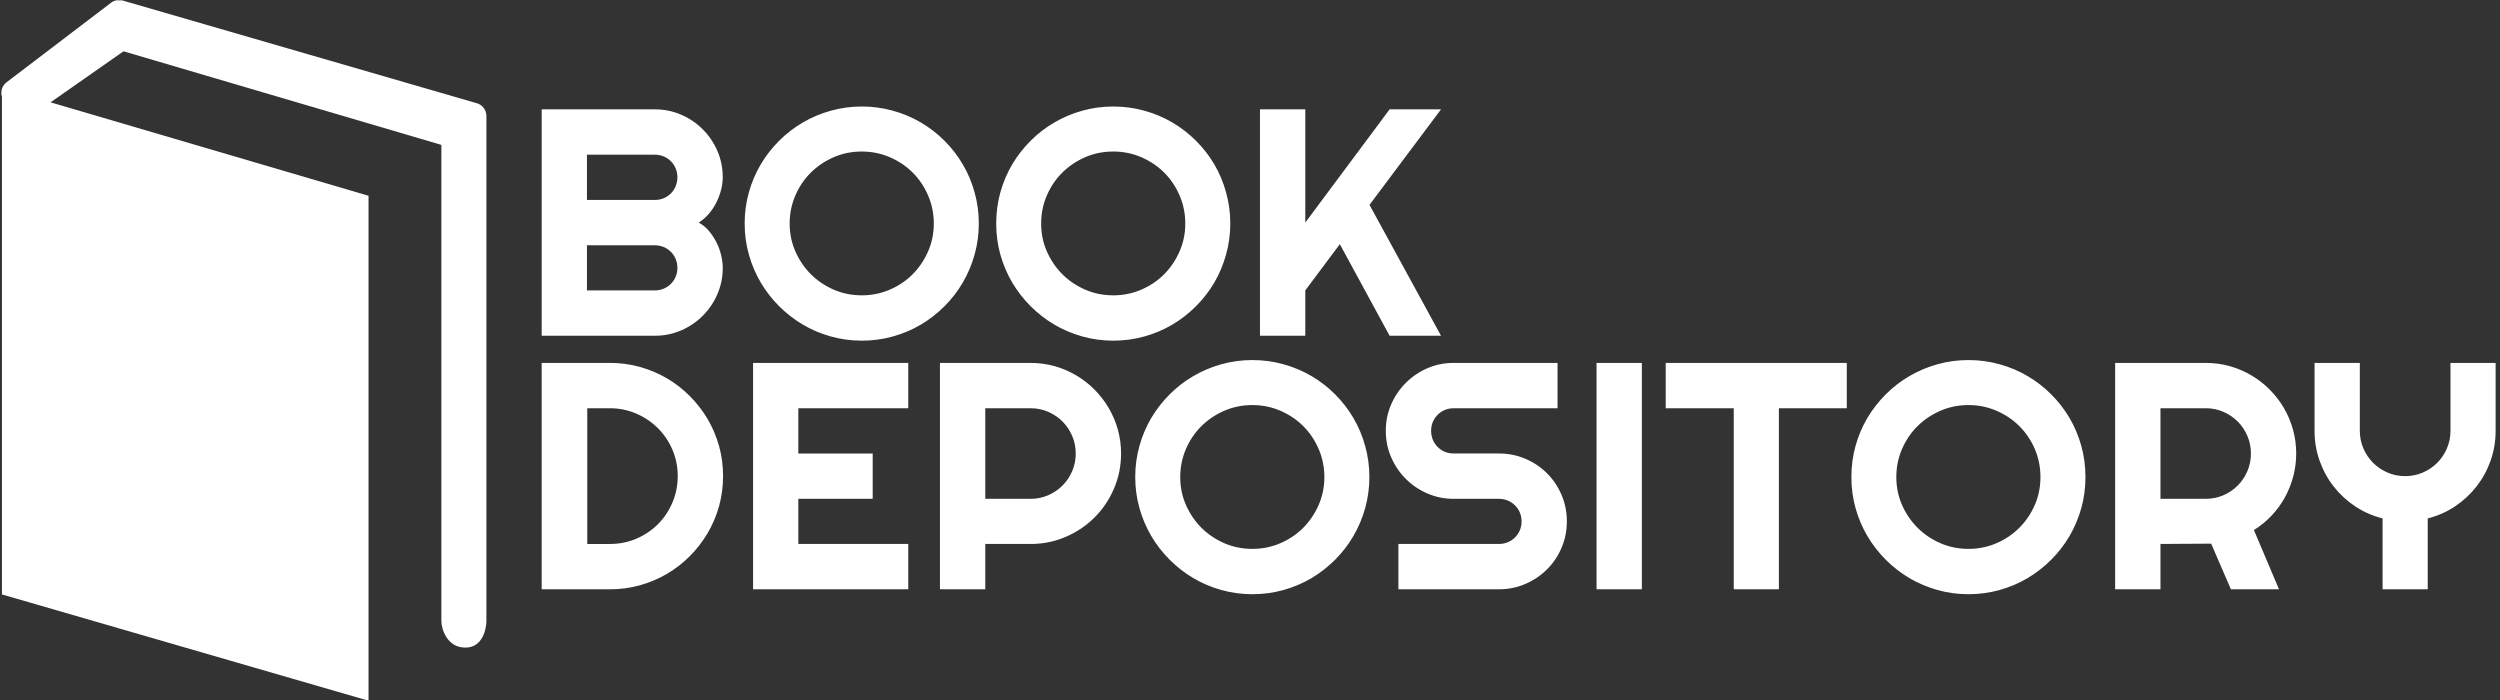 <svg xmlns="http://www.w3.org/2000/svg" version="1.1" xmlns:xlink="http://www.w3.org/1999/xlink" xmlns:svgjs="http://svgjs.dev/svgjs" width="2000" height="560" viewBox="0 0 2000 560"><rect x="0" y="0" width="2000" height="560" fill="#333333" stroke="none"/><g transform="matrix(1,0,0,1,-1.212,0.289)"><svg viewBox="0 0 396 111" data-background-color="#ffffff" preserveAspectRatio="xMidYMid meet" height="560" width="2000" xmlns="http://www.w3.org/2000/svg" xmlns:xlink="http://www.w3.org/1999/xlink"><g id="tight-bounds" transform="matrix(1,0,0,1,0.24,-0.057)"><svg viewBox="0 0 395.52 111.115" height="111.115" width="395.52"><g><svg viewBox="0 0 504.895 141.842" height="111.115" width="395.52"><g transform="matrix(1,0,0,1,109.375,19.603)"><svg viewBox="0 0 395.52 102.635" height="102.635" width="395.52"><g id="textblocktransform"><svg viewBox="0 0 395.52 102.635" height="102.635" width="395.52" id="textblock"><g><svg viewBox="0 0 395.52 102.635" height="102.635" width="395.52"><g transform="matrix(1,0,0,1,0,0)"><svg width="395.52" viewBox="3.25 -35.45 302.17 75.42" height="102.635" data-palette-color="#fcf9f3"><svg></svg><svg></svg><g class="wordmark-text-0" data-fill-palette-color="primary" id="text-0"><path d="M31.25-10.5v0c0 1.447-0.277 2.807-0.83 4.08-0.553 1.267-1.307 2.377-2.26 3.33-0.953 0.953-2.063 1.707-3.33 2.26-1.273 0.553-2.633 0.83-4.08 0.83v0h-17.5v-35.01h17.5c1.447 0 2.807 0.277 4.08 0.83 1.267 0.553 2.377 1.307 3.33 2.26 0.953 0.953 1.707 2.063 2.26 3.33 0.553 1.273 0.83 2.633 0.83 4.08v0c0 0.647-0.09 1.313-0.27 2-0.18 0.687-0.433 1.347-0.76 1.98-0.32 0.633-0.71 1.21-1.17 1.73-0.453 0.52-0.957 0.953-1.51 1.3v0c0.567 0.307 1.08 0.723 1.54 1.25 0.453 0.533 0.843 1.117 1.17 1.75 0.327 0.633 0.573 1.297 0.74 1.99 0.173 0.693 0.26 1.363 0.26 2.01zM10.25-13.99v6.98h10.5c0.487 0 0.943-0.09 1.37-0.27 0.42-0.173 0.79-0.42 1.11-0.74 0.32-0.32 0.567-0.69 0.74-1.11 0.18-0.427 0.27-0.883 0.27-1.37v0c0-0.487-0.09-0.943-0.27-1.37-0.173-0.42-0.42-0.79-0.74-1.11-0.32-0.313-0.69-0.56-1.11-0.74-0.427-0.18-0.883-0.27-1.37-0.27v0zM10.25-28v7h10.5c0.487 0 0.943-0.087 1.37-0.26 0.42-0.18 0.79-0.43 1.11-0.75 0.32-0.32 0.567-0.693 0.74-1.12 0.18-0.433 0.27-0.893 0.27-1.38v0c0-0.487-0.09-0.943-0.27-1.37-0.173-0.42-0.42-0.79-0.74-1.11-0.32-0.32-0.69-0.567-1.11-0.74-0.427-0.18-0.883-0.27-1.37-0.27v0zM70.85-17.36v0c0 1.66-0.217 3.26-0.65 4.8-0.427 1.54-1.033 2.98-1.82 4.32-0.78 1.34-1.723 2.563-2.83 3.67-1.107 1.107-2.327 2.057-3.66 2.85-1.333 0.787-2.773 1.397-4.32 1.83-1.547 0.433-3.15 0.65-4.81 0.65v0c-1.66 0-3.26-0.217-4.8-0.65-1.54-0.433-2.98-1.043-4.32-1.83-1.34-0.793-2.563-1.743-3.67-2.85-1.107-1.107-2.057-2.33-2.85-3.67-0.787-1.34-1.397-2.78-1.83-4.32-0.433-1.54-0.65-3.14-0.65-4.8v0c0-1.66 0.217-3.263 0.65-4.81 0.433-1.547 1.043-2.987 1.83-4.32 0.793-1.333 1.743-2.553 2.85-3.66 1.107-1.107 2.33-2.05 3.67-2.83 1.34-0.787 2.78-1.393 4.32-1.82 1.54-0.433 3.14-0.65 4.8-0.65v0c1.66 0 3.263 0.217 4.81 0.65 1.547 0.427 2.987 1.033 4.32 1.82 1.333 0.78 2.553 1.723 3.66 2.83 1.107 1.107 2.05 2.327 2.83 3.66 0.787 1.333 1.393 2.773 1.82 4.32 0.433 1.547 0.65 3.15 0.65 4.81zM63.89-17.36v0c0-1.527-0.293-2.97-0.88-4.33-0.587-1.36-1.38-2.54-2.38-3.54-1-1-2.18-1.793-3.54-2.38-1.36-0.587-2.803-0.88-4.33-0.88v0c-1.547 0-2.997 0.293-4.35 0.88-1.347 0.587-2.527 1.38-3.54 2.38-1.007 1-1.803 2.18-2.39 3.54-0.587 1.36-0.88 2.803-0.88 4.33v0c0 1.533 0.293 2.97 0.88 4.31 0.587 1.34 1.383 2.517 2.39 3.53 1.013 1.007 2.193 1.803 3.54 2.39 1.353 0.587 2.803 0.88 4.35 0.88v0c1.527 0 2.97-0.293 4.33-0.88 1.36-0.587 2.54-1.383 3.54-2.39 1-1.013 1.793-2.19 2.38-3.53 0.587-1.34 0.88-2.777 0.88-4.31zM109.74-17.36v0c0 1.66-0.217 3.26-0.65 4.8-0.427 1.54-1.03 2.98-1.81 4.32-0.787 1.34-1.733 2.563-2.84 3.67-1.107 1.107-2.327 2.057-3.66 2.85-1.333 0.787-2.773 1.397-4.32 1.83-1.547 0.433-3.15 0.65-4.81 0.65v0c-1.66 0-3.26-0.217-4.8-0.65-1.533-0.433-2.973-1.043-4.32-1.83-1.34-0.793-2.563-1.743-3.67-2.85-1.107-1.107-2.057-2.33-2.85-3.67-0.787-1.34-1.397-2.78-1.83-4.32-0.427-1.54-0.64-3.14-0.64-4.8v0c0-1.66 0.213-3.263 0.64-4.81 0.433-1.547 1.043-2.987 1.83-4.32 0.793-1.333 1.743-2.553 2.85-3.66 1.107-1.107 2.33-2.05 3.67-2.83 1.347-0.787 2.787-1.393 4.32-1.82 1.54-0.433 3.14-0.65 4.8-0.65v0c1.66 0 3.263 0.217 4.81 0.65 1.547 0.427 2.987 1.033 4.32 1.82 1.333 0.78 2.553 1.723 3.66 2.83 1.107 1.107 2.053 2.327 2.84 3.66 0.78 1.333 1.383 2.773 1.81 4.32 0.433 1.547 0.65 3.15 0.65 4.81zM102.78-17.36v0c0-1.527-0.293-2.97-0.88-4.33-0.58-1.36-1.373-2.54-2.38-3.54-1-1-2.18-1.793-3.54-2.38-1.353-0.587-2.797-0.88-4.33-0.88v0c-1.547 0-2.997 0.293-4.35 0.88-1.347 0.587-2.527 1.38-3.54 2.38-1.007 1-1.803 2.18-2.39 3.54-0.587 1.36-0.88 2.803-0.88 4.33v0c0 1.533 0.293 2.97 0.88 4.31 0.587 1.34 1.383 2.517 2.39 3.53 1.013 1.007 2.193 1.803 3.54 2.39 1.353 0.587 2.803 0.88 4.35 0.88v0c1.533 0 2.977-0.293 4.33-0.88 1.36-0.587 2.54-1.383 3.54-2.39 1.007-1.013 1.8-2.19 2.38-3.53 0.587-1.34 0.88-2.777 0.88-4.31zM121.34-7.01v7.01h-7.01v-35.01h7.01v17.51l13.04-17.51h7.95l-11.06 14.77 11.06 20.24h-7.95l-7.7-14.16z" fill="#ffffff" fill-rule="nonzero" stroke="none" stroke-width="1" stroke-linecap="butt" stroke-linejoin="miter" stroke-miterlimit="10" stroke-dasharray="" stroke-dashoffset="0" font-family="none" font-weight="none" font-size="none" text-anchor="none" style="mix-blend-mode: normal" data-fill-palette-color="primary" opacity="1"></path><path transform="translate(0,39.21)" d="M31.3-17.5v0c0 1.607-0.207 3.157-0.62 4.65-0.42 1.487-1.01 2.877-1.77 4.17-0.767 1.293-1.68 2.473-2.74 3.54-1.06 1.067-2.24 1.983-3.54 2.75-1.3 0.76-2.697 1.35-4.19 1.77-1.487 0.413-3.037 0.62-4.65 0.62v0h-10.54v-35.01h10.54c1.613 0 3.163 0.207 4.65 0.62 1.493 0.42 2.89 1.01 4.19 1.77 1.3 0.767 2.48 1.683 3.54 2.75 1.06 1.067 1.973 2.247 2.74 3.54 0.76 1.293 1.35 2.683 1.77 4.17 0.413 1.493 0.62 3.047 0.62 4.66zM24.29-17.5v0c0-1.453-0.273-2.813-0.82-4.08-0.54-1.273-1.287-2.383-2.24-3.33-0.953-0.953-2.07-1.707-3.35-2.26-1.273-0.553-2.637-0.83-4.09-0.83v0h-3.49v20.99h3.49c1.453 0 2.817-0.27 4.09-0.81 1.28-0.547 2.397-1.297 3.35-2.25 0.953-0.953 1.7-2.07 2.24-3.35 0.547-1.273 0.82-2.633 0.82-4.08zM59.94-7.01v7.01h-24v-35.01h24v7.01h-17v7h11.5v7.01h-11.5v6.98zM78.86-28h-7.01v14.01h7.01c0.96 0 1.863-0.183 2.71-0.55 0.847-0.367 1.587-0.867 2.22-1.5 0.633-0.633 1.133-1.377 1.5-2.23 0.367-0.86 0.55-1.77 0.55-2.73v0c0-0.96-0.183-1.867-0.55-2.72-0.367-0.853-0.867-1.597-1.5-2.23-0.633-0.633-1.373-1.133-2.22-1.5-0.847-0.367-1.75-0.55-2.71-0.55zM71.85-7.01v7.01h-7.01v-35.01h14.02c1.287 0 2.523 0.167 3.71 0.5 1.187 0.333 2.297 0.807 3.33 1.42 1.033 0.607 1.977 1.337 2.83 2.19 0.853 0.86 1.587 1.81 2.2 2.85 0.613 1.04 1.087 2.153 1.42 3.34 0.333 1.193 0.5 2.43 0.5 3.71v0c0 1.92-0.367 3.733-1.1 5.44-0.733 1.7-1.733 3.183-3 4.45-1.273 1.273-2.76 2.273-4.46 3-1.7 0.733-3.51 1.1-5.43 1.1v0zM131.25-17.36v0c0 1.66-0.217 3.26-0.65 4.8-0.427 1.54-1.033 2.98-1.82 4.32-0.78 1.34-1.723 2.563-2.83 3.67-1.107 1.107-2.327 2.057-3.66 2.85-1.333 0.787-2.773 1.397-4.32 1.83-1.547 0.433-3.15 0.65-4.81 0.65v0c-1.66 0-3.26-0.217-4.8-0.65-1.54-0.433-2.98-1.043-4.32-1.83-1.34-0.793-2.563-1.743-3.67-2.85-1.107-1.107-2.057-2.33-2.85-3.67-0.787-1.34-1.397-2.78-1.83-4.32-0.433-1.54-0.65-3.14-0.65-4.8v0c0-1.66 0.217-3.263 0.65-4.81 0.433-1.547 1.043-2.987 1.83-4.32 0.793-1.333 1.743-2.553 2.85-3.66 1.107-1.107 2.33-2.05 3.67-2.83 1.34-0.787 2.78-1.393 4.32-1.82 1.54-0.433 3.14-0.65 4.8-0.65v0c1.66 0 3.263 0.217 4.81 0.65 1.547 0.427 2.987 1.033 4.32 1.82 1.333 0.78 2.553 1.723 3.66 2.83 1.107 1.107 2.05 2.327 2.83 3.66 0.787 1.333 1.393 2.773 1.82 4.32 0.433 1.547 0.65 3.15 0.65 4.81zM124.29-17.36v0c0-1.527-0.293-2.97-0.88-4.33-0.587-1.36-1.38-2.54-2.38-3.54-1-1-2.18-1.793-3.54-2.38-1.36-0.587-2.803-0.88-4.33-0.88v0c-1.547 0-2.997 0.293-4.35 0.88-1.347 0.587-2.527 1.38-3.54 2.38-1.007 1-1.803 2.18-2.39 3.54-0.587 1.36-0.88 2.803-0.88 4.33v0c0 1.533 0.293 2.97 0.88 4.31 0.587 1.34 1.383 2.517 2.39 3.53 1.013 1.007 2.193 1.803 3.54 2.39 1.353 0.587 2.803 0.88 4.35 0.88v0c1.527 0 2.97-0.293 4.33-0.88 1.36-0.587 2.54-1.383 3.54-2.39 1-1.013 1.793-2.19 2.38-3.53 0.587-1.34 0.88-2.777 0.88-4.31zM133.79-24.51v0c0-1.447 0.277-2.807 0.83-4.08 0.553-1.267 1.307-2.377 2.26-3.33 0.953-0.953 2.063-1.707 3.33-2.26 1.267-0.553 2.627-0.83 4.08-0.83v0h16.06v7.01h-16.06c-0.493 0-0.95 0.09-1.37 0.27-0.42 0.173-0.79 0.42-1.11 0.74-0.32 0.32-0.57 0.69-0.75 1.11-0.173 0.427-0.26 0.883-0.26 1.37v0c0 0.487 0.087 0.947 0.26 1.38 0.18 0.427 0.43 0.8 0.75 1.12 0.32 0.32 0.69 0.57 1.11 0.75 0.42 0.173 0.877 0.26 1.37 0.26v0h7c1.453 0 2.817 0.273 4.09 0.82 1.28 0.547 2.397 1.297 3.35 2.25 0.953 0.953 1.7 2.067 2.24 3.34 0.547 1.28 0.82 2.643 0.82 4.09v0c0 1.447-0.273 2.807-0.82 4.08-0.54 1.267-1.287 2.377-2.24 3.33-0.953 0.953-2.07 1.707-3.35 2.26-1.273 0.553-2.637 0.83-4.09 0.83v0h-15.55v-7.01h15.55c0.493 0 0.95-0.09 1.37-0.27 0.427-0.173 0.797-0.42 1.11-0.74 0.32-0.32 0.57-0.69 0.75-1.11 0.18-0.427 0.27-0.883 0.27-1.37v0c0-0.487-0.09-0.943-0.27-1.37-0.18-0.42-0.43-0.79-0.75-1.11-0.313-0.313-0.683-0.56-1.11-0.74-0.42-0.18-0.877-0.27-1.37-0.27v0h-7c-1.453 0-2.813-0.277-4.08-0.83-1.267-0.553-2.377-1.307-3.33-2.26-0.953-0.953-1.707-2.067-2.26-3.34-0.553-1.28-0.83-2.643-0.83-4.09zM173.39-35.01v35.01h-7.01v-35.01zM194.58-28v28h-6.98v-28h-10.52v-7.01h28v7.01zM241.99-17.36v0c0 1.66-0.213 3.26-0.64 4.8-0.433 1.54-1.04 2.98-1.82 4.32-0.787 1.34-1.733 2.563-2.84 3.67-1.107 1.107-2.327 2.057-3.66 2.85-1.333 0.787-2.773 1.397-4.32 1.83-1.547 0.433-3.15 0.65-4.81 0.65v0c-1.66 0-3.26-0.217-4.8-0.65-1.533-0.433-2.973-1.043-4.32-1.83-1.34-0.793-2.563-1.743-3.67-2.85-1.107-1.107-2.057-2.33-2.85-3.67-0.787-1.34-1.397-2.78-1.83-4.32-0.427-1.54-0.64-3.14-0.64-4.8v0c0-1.66 0.213-3.263 0.64-4.81 0.433-1.547 1.043-2.987 1.83-4.32 0.793-1.333 1.743-2.553 2.85-3.66 1.107-1.107 2.33-2.05 3.67-2.83 1.347-0.787 2.787-1.393 4.32-1.82 1.54-0.433 3.14-0.65 4.8-0.65v0c1.66 0 3.263 0.217 4.81 0.65 1.547 0.427 2.987 1.033 4.32 1.82 1.333 0.78 2.553 1.723 3.66 2.83 1.107 1.107 2.053 2.327 2.84 3.66 0.78 1.333 1.387 2.773 1.82 4.32 0.427 1.547 0.64 3.15 0.64 4.81zM235.03-17.36v0c0-1.527-0.29-2.97-0.87-4.33-0.587-1.36-1.383-2.54-2.39-3.54-1-1-2.18-1.793-3.54-2.38-1.353-0.587-2.797-0.88-4.33-0.88v0c-1.547 0-2.993 0.293-4.34 0.88-1.353 0.587-2.533 1.38-3.54 2.38-1.013 1-1.813 2.18-2.4 3.54-0.587 1.36-0.88 2.803-0.88 4.33v0c0 1.533 0.293 2.97 0.88 4.31 0.587 1.34 1.387 2.517 2.4 3.53 1.007 1.007 2.187 1.803 3.54 2.39 1.347 0.587 2.793 0.88 4.34 0.88v0c1.533 0 2.977-0.293 4.33-0.88 1.36-0.587 2.54-1.383 3.54-2.39 1.007-1.013 1.803-2.19 2.39-3.53 0.58-1.34 0.87-2.777 0.87-4.31zM260.6-28h-7.01v14.01h7.01c0.96 0 1.863-0.183 2.71-0.55 0.847-0.367 1.587-0.867 2.22-1.5 0.633-0.633 1.133-1.377 1.5-2.23 0.367-0.86 0.55-1.77 0.55-2.73v0c0-0.96-0.183-1.867-0.55-2.72-0.367-0.853-0.867-1.597-1.5-2.23-0.633-0.633-1.373-1.133-2.22-1.5-0.847-0.367-1.75-0.55-2.71-0.55zM253.59-7.01v7.01h-7.01v-35.01h14.02c1.28 0 2.517 0.167 3.71 0.5 1.187 0.333 2.297 0.807 3.33 1.42 1.033 0.607 1.977 1.337 2.83 2.19 0.853 0.86 1.587 1.81 2.2 2.85 0.607 1.04 1.077 2.153 1.41 3.34 0.333 1.193 0.5 2.43 0.5 3.71v0c0 1.207-0.15 2.38-0.45 3.52-0.3 1.14-0.73 2.223-1.29 3.25-0.56 1.02-1.247 1.963-2.06 2.83-0.813 0.86-1.727 1.607-2.74 2.24v0l3.88 9.16h-7.44l-3.05-7.06zM294.92-10.96v10.96h-6.98v-10.96c-1.547-0.393-2.967-1.02-4.26-1.88-1.293-0.867-2.403-1.897-3.33-3.09-0.927-1.193-1.647-2.52-2.16-3.98-0.513-1.453-0.77-2.987-0.77-4.6v0-10.5h7v10.5c0 0.96 0.183 1.867 0.55 2.72 0.367 0.853 0.867 1.597 1.5 2.23 0.64 0.64 1.387 1.143 2.24 1.51 0.853 0.367 1.76 0.55 2.72 0.55v0c0.96 0 1.867-0.183 2.72-0.55 0.853-0.367 1.6-0.87 2.24-1.51 0.633-0.633 1.133-1.377 1.5-2.23 0.367-0.853 0.55-1.76 0.55-2.72v0-10.5h6.98v10.5c0 1.613-0.257 3.147-0.77 4.6-0.513 1.46-1.233 2.787-2.16 3.98-0.927 1.193-2.033 2.223-3.32 3.09-1.287 0.86-2.703 1.487-4.25 1.88z" fill="#ffffff" fill-rule="nonzero" stroke="none" stroke-width="1" stroke-linecap="butt" stroke-linejoin="miter" stroke-miterlimit="10" stroke-dasharray="" stroke-dashoffset="0" font-family="none" font-weight="none" font-size="none" text-anchor="none" style="mix-blend-mode: normal" data-fill-palette-color="primary" opacity="1"></path></g></svg></g></svg></g></svg></g></svg></g><g><svg viewBox="0 0 98.187 141.842" height="141.842" width="98.187"><g><svg xmlns="http://www.w3.org/2000/svg" xmlns:xlink="http://www.w3.org/1999/xlink" version="1.1" x="0" y="0" viewBox="15.39 0.001 69.221 99.997" enable-background="new 0 0 100 100" xml:space="preserve" height="141.842" width="98.187" class="icon-icon-0" data-fill-palette-color="accent" id="icon-0"><path fill-rule="evenodd" clip-rule="evenodd" d="M83.267 14.739L32.697 0.074c-0.568-0.162-1.152-0.052-1.632 0.303L16.12 11.753c-0.644 0.495-0.872 1.322-0.644 2.069v71.009l52.313 15.167V27.94L22.414 14.605l10.409-7.284 45.361 13.357v67.951c0 1.05 0.746 3.79 3.436 3.79 2.489 0 2.991-2.74 2.991-3.79V16.556C84.61 15.713 84.064 14.975 83.267 14.739z" fill="#ffffff" data-fill-palette-color="accent"></path></svg></g></svg></g></svg></g><defs></defs></svg><rect width="395.52" height="111.115" fill="none" stroke="none" visibility="hidden"></rect></g></svg></g></svg>